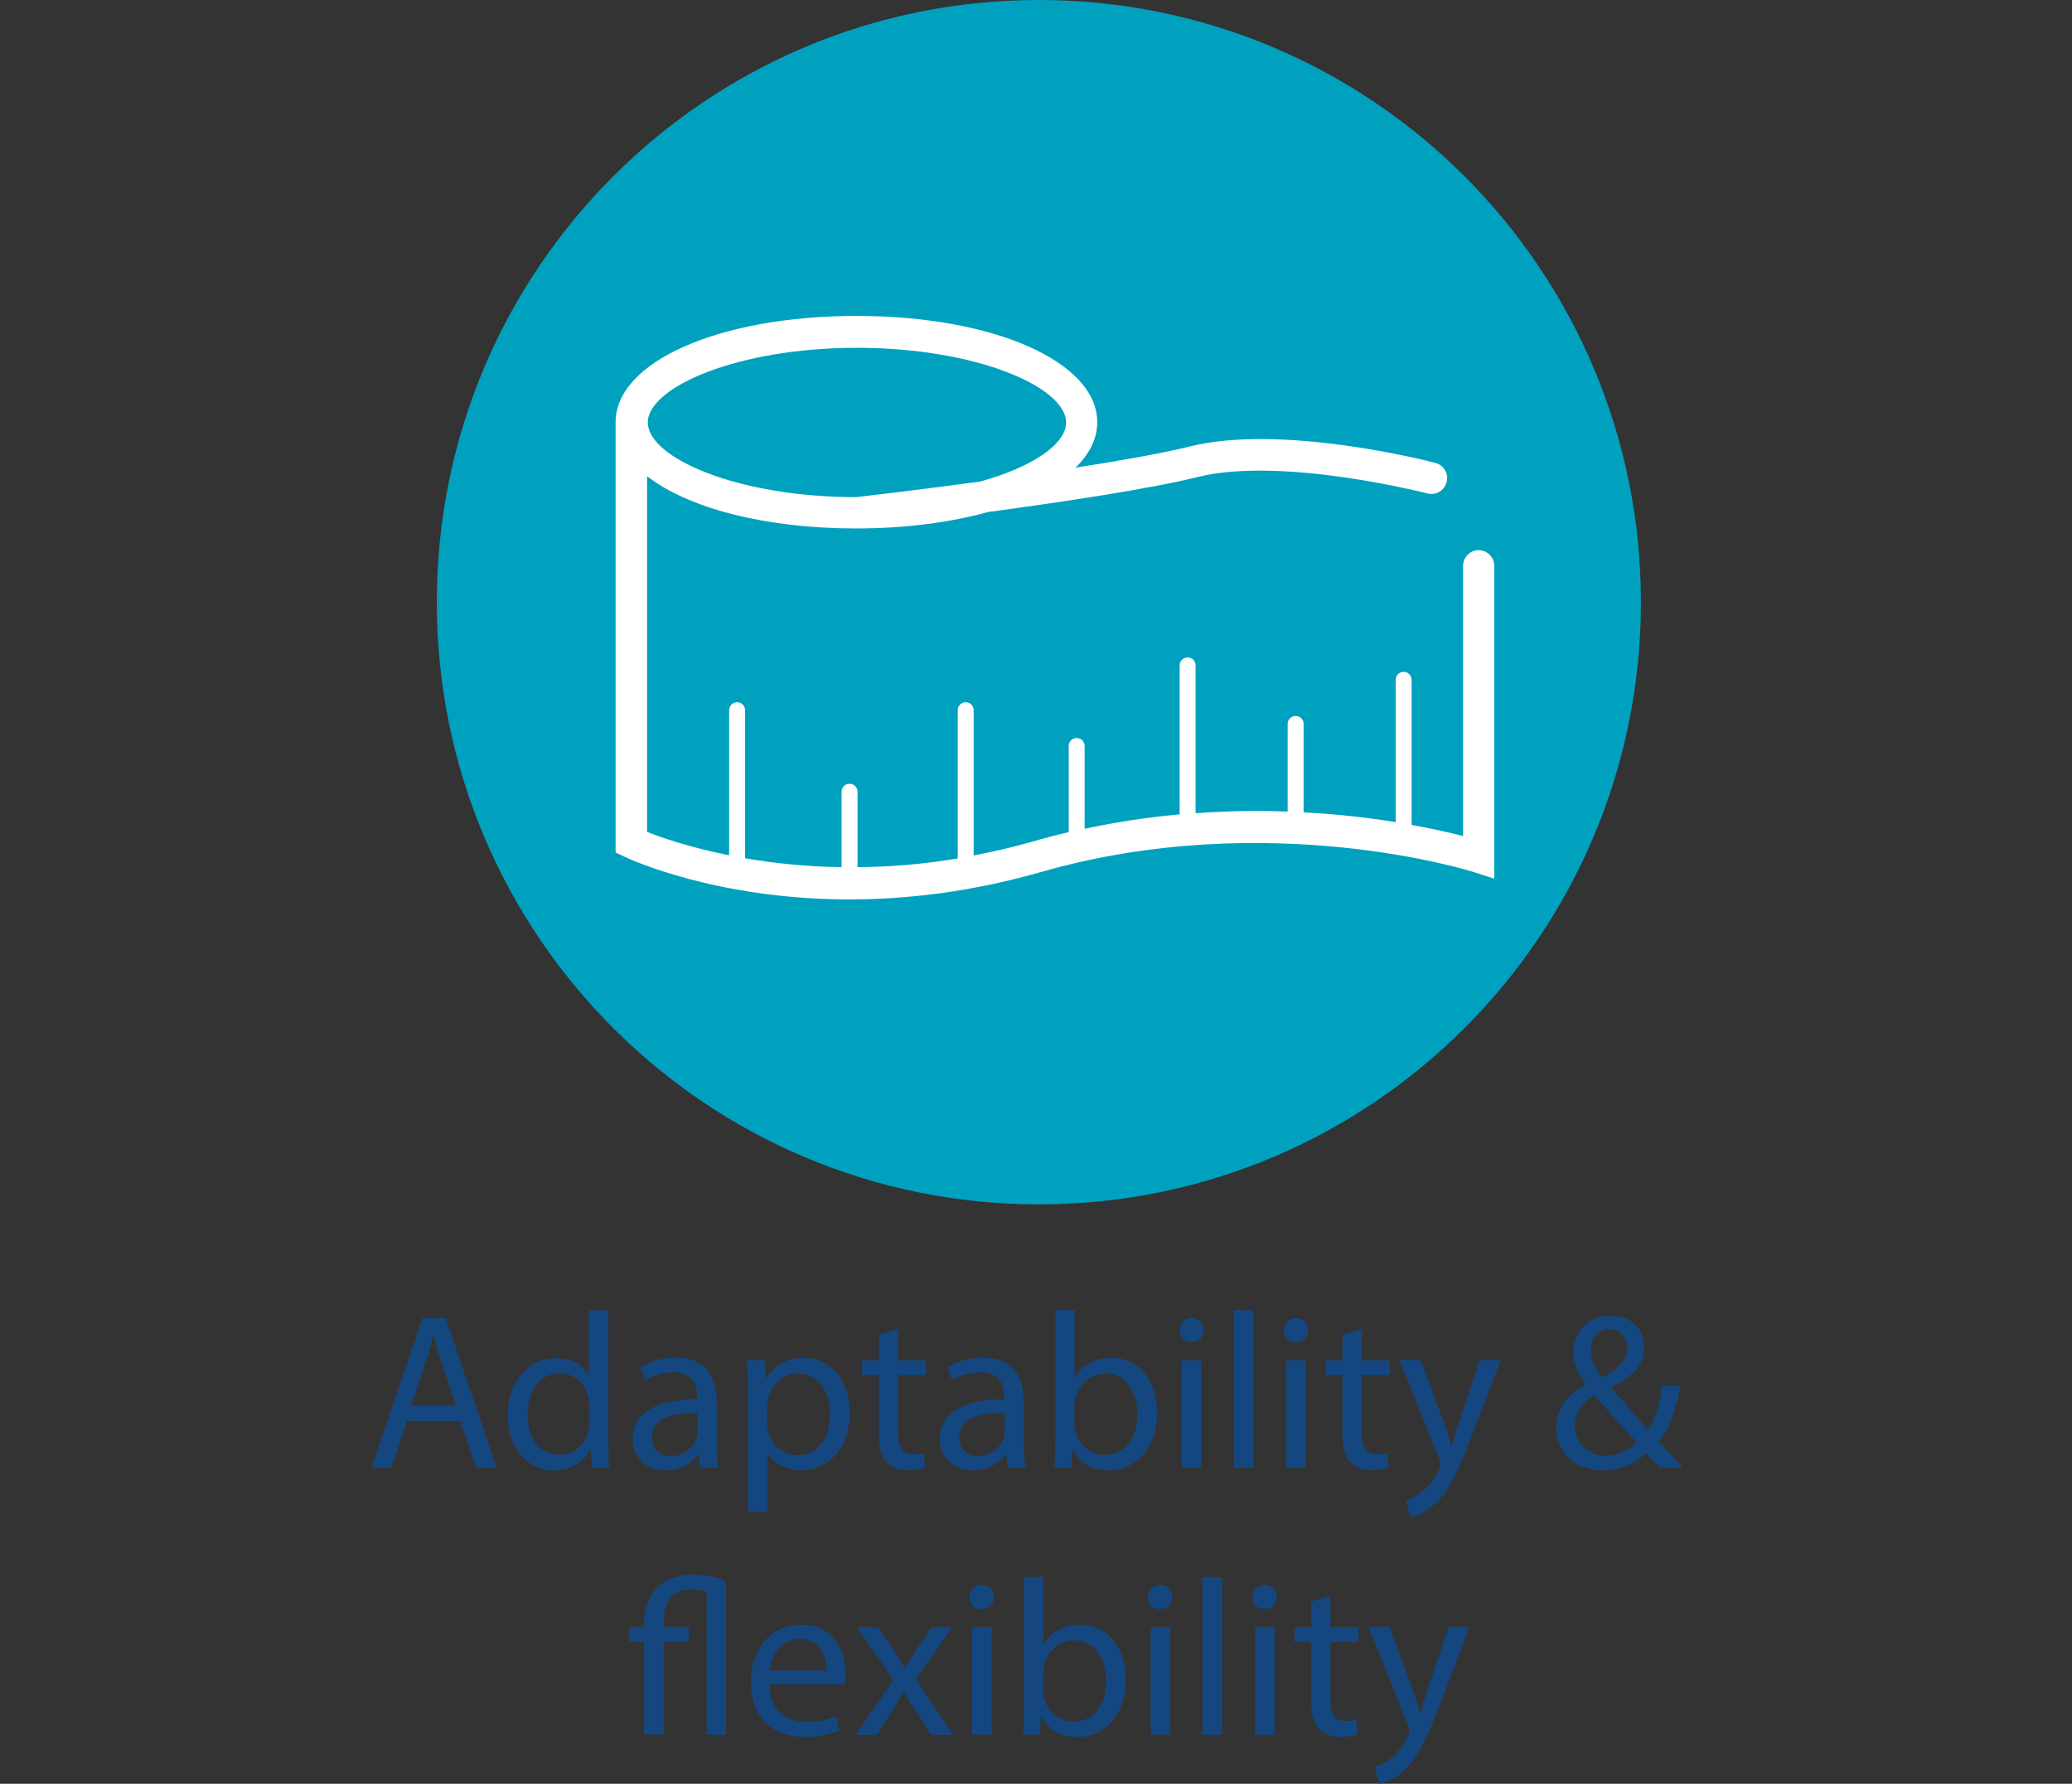 <svg xmlns="http://www.w3.org/2000/svg" id="Layer_1" viewBox="0 0 111.85 96.27"><rect x="0" y="0" width="111.85" height="96.27" fill="#333333" stroke="none"/><g><path d="M56.08,65c17.95,0,32.5-14.55,32.5-32.5S74.03,0,56.08,0,23.58,14.55,23.58,32.5s14.55,32.5,32.5,32.5" style="fill: #00a1bf;"></path><path d="M46.26,18.77c6.46,0,11.29,2.13,11.29,4.03,0,1.16-1.79,2.4-4.64,3.19-3.41.46-6.27.79-6.69.84-6.44,0-11.25-2.13-11.25-4.03s4.83-4.03,11.29-4.03M79.83,29.69c-.47,0-.85.38-.85.85v14.58c-.66-.17-1.62-.39-2.78-.6v-7.83c0-.24-.19-.43-.43-.43s-.43.19-.43.43v7.68c-1.41-.23-3.09-.43-4.97-.53v-4.77c0-.24-.19-.43-.43-.43s-.43.19-.43.43v4.73c-1.55-.06-3.21-.04-4.97.09v-7.98c0-.24-.19-.43-.43-.43s-.43.19-.43.43v8.04c-1.65.15-3.37.4-5.13.78v-4.47c0-.24-.19-.43-.43-.43s-.43.19-.43.43v4.65c-.65.15-1.3.32-1.95.51-1.09.31-2.15.55-3.18.75v-7.84c0-.24-.19-.43-.43-.43s-.43.19-.43.43v8c-1.92.32-3.73.46-5.41.47v-4.07c0-.24-.19-.43-.43-.43s-.43.19-.43.43v4.07c-1.96-.03-3.71-.22-5.21-.48v-7.99c0-.24-.19-.43-.43-.43s-.43.19-.43.43v7.83c-2.15-.43-3.69-.97-4.43-1.26v-19.2c2.2,1.71,6.33,2.82,11.29,2.82h0c2.67,0,5.1-.33,7.13-.89,4.02-.54,8.74-1.25,11.27-1.88,4.56-1.14,12.35.86,12.43.88.46.12.92-.15,1.04-.61.12-.46-.15-.92-.61-1.04-.34-.09-8.29-2.13-13.27-.88-1.45.36-3.72.76-6.15,1.14.75-.74,1.17-1.56,1.17-2.45,0-3.27-5.59-5.74-13-5.74s-13,2.47-13,5.74v23.22l.49.23c.27.13,4.95,2.3,12.14,2.3,3.04,0,6.53-.39,10.34-1.48,12.22-3.5,23.23-.04,23.34,0l1.12.36v-16.88c0-.47-.38-.85-.85-.85" style="fill: #fff;"></path></g><g><path d="M21.97,76.68l-.84,2.54h-1.08l2.75-8.08h1.26l2.76,8.08h-1.12l-.86-2.54h-2.87ZM24.62,75.87l-.79-2.33c-.18-.53-.3-1.01-.42-1.48h-.02c-.12.48-.25.97-.41,1.46l-.79,2.34h2.43Z" style="fill: #14477f;"></path><path d="M32.84,70.71v7.02c0,.52.01,1.1.05,1.5h-.95l-.05-1.01h-.02c-.32.65-1.03,1.14-1.98,1.14-1.4,0-2.48-1.19-2.48-2.95-.01-1.93,1.19-3.12,2.6-3.12.89,0,1.49.42,1.75.89h.02v-3.47h1.06ZM31.79,75.78c0-.13-.01-.31-.05-.44-.16-.67-.73-1.22-1.52-1.22-1.09,0-1.74.96-1.74,2.24,0,1.18.58,2.15,1.72,2.15.71,0,1.35-.47,1.55-1.26.04-.14.05-.29.05-.46v-1.01Z" style="fill: #14477f;"></path><path d="M37.81,79.22l-.08-.73h-.04c-.32.46-.95.86-1.77.86-1.18,0-1.77-.83-1.77-1.67,0-1.4,1.25-2.17,3.49-2.16v-.12c0-.48-.13-1.34-1.32-1.34-.54,0-1.1.17-1.51.43l-.24-.7c.48-.31,1.18-.52,1.91-.52,1.77,0,2.21,1.21,2.21,2.37v2.17c0,.5.02,1,.1,1.39h-.96ZM37.65,76.26c-1.15-.02-2.46.18-2.46,1.31,0,.68.46,1.01,1,1.01.76,0,1.24-.48,1.4-.97.04-.11.06-.23.06-.34v-1.01Z" style="fill: #14477f;"></path><path d="M40.38,75.31c0-.74-.02-1.34-.05-1.9h.95l.05,1h.02c.43-.71,1.12-1.13,2.06-1.13,1.4,0,2.46,1.19,2.46,2.95,0,2.09-1.27,3.12-2.64,3.12-.77,0-1.44-.34-1.79-.91h-.02v3.15h-1.04v-6.28ZM41.42,76.86c0,.16.02.3.05.43.19.73.83,1.24,1.58,1.24,1.12,0,1.76-.91,1.76-2.24,0-1.16-.61-2.16-1.73-2.16-.72,0-1.39.52-1.6,1.31-.04.13-.07.29-.07.43v1Z" style="fill: #14477f;"></path><path d="M48.48,71.75v1.67h1.51v.8h-1.51v3.13c0,.72.2,1.13.79,1.13.28,0,.48-.04.61-.07l.05.79c-.2.08-.53.14-.94.14-.49,0-.89-.16-1.14-.44-.3-.31-.41-.83-.41-1.51v-3.17h-.9v-.8h.9v-1.39l1.03-.28Z" style="fill: #14477f;"></path><path d="M54.39,79.22l-.08-.73h-.04c-.32.46-.95.86-1.77.86-1.18,0-1.77-.83-1.77-1.67,0-1.4,1.25-2.17,3.49-2.16v-.12c0-.48-.13-1.34-1.32-1.34-.54,0-1.1.17-1.51.43l-.24-.7c.48-.31,1.18-.52,1.91-.52,1.77,0,2.21,1.21,2.21,2.37v2.17c0,.5.02,1,.1,1.39h-.96ZM54.24,76.26c-1.15-.02-2.46.18-2.46,1.31,0,.68.46,1.01,1,1.01.76,0,1.24-.48,1.4-.97.04-.11.06-.23.06-.34v-1.01Z" style="fill: #14477f;"></path><path d="M56.92,79.22c.02-.4.05-.98.05-1.5v-7.02h1.04v3.65h.02c.37-.65,1.04-1.07,1.98-1.07,1.44,0,2.46,1.2,2.45,2.96,0,2.07-1.31,3.11-2.6,3.11-.84,0-1.51-.32-1.94-1.09h-.04l-.05.96h-.91ZM58.01,76.9c0,.13.02.26.05.38.2.73.82,1.24,1.58,1.24,1.1,0,1.76-.9,1.76-2.23,0-1.16-.6-2.16-1.73-2.16-.72,0-1.39.49-1.61,1.3-.02.12-.06.26-.06.43v1.04Z" style="fill: #14477f;"></path><path d="M64.97,71.79c.01.36-.25.65-.67.65-.37,0-.64-.29-.64-.65s.28-.66.66-.66.65.29.65.66ZM63.79,79.22v-5.8h1.06v5.8h-1.06Z" style="fill: #14477f;"></path><path d="M66.6,70.71h1.06v8.52h-1.06v-8.52Z" style="fill: #14477f;"></path><path d="M70.61,71.79c.01.36-.25.65-.67.65-.37,0-.64-.29-.64-.65s.28-.66.66-.66.65.29.65.66ZM69.43,79.22v-5.8h1.06v5.8h-1.06Z" style="fill: #14477f;"></path><path d="M73.51,71.75v1.67h1.51v.8h-1.51v3.13c0,.72.2,1.13.79,1.13.28,0,.48-.04.61-.07l.05.79c-.2.08-.53.14-.94.14-.49,0-.89-.16-1.14-.44-.3-.31-.41-.83-.41-1.51v-3.17h-.9v-.8h.9v-1.39l1.03-.28Z" style="fill: #14477f;"></path><path d="M76.7,73.42l1.27,3.43c.13.38.28.84.37,1.19h.02c.11-.35.23-.79.37-1.21l1.15-3.41h1.12l-1.58,4.14c-.76,1.99-1.27,3.01-1.99,3.63-.52.46-1.03.64-1.29.68l-.26-.89c.26-.08.61-.25.92-.52.29-.23.65-.64.89-1.18.05-.11.08-.19.08-.25s-.02-.14-.07-.28l-2.15-5.35h1.15Z" style="fill: #14477f;"></path><path d="M89.61,79.22c-.23-.23-.44-.46-.76-.79-.7.65-1.48.92-2.36.92-1.57,0-2.48-1.06-2.48-2.27,0-1.1.66-1.86,1.58-2.36v-.04c-.42-.53-.67-1.12-.67-1.69,0-.98.71-1.99,2.05-1.99,1.01,0,1.79.67,1.79,1.71,0,.85-.49,1.52-1.77,2.16v.04c.68.79,1.45,1.68,1.97,2.25.37-.56.62-1.34.78-2.36h.96c-.22,1.27-.56,2.28-1.16,2.99.43.46.85.91,1.33,1.43h-1.25ZM88.34,77.83c-.48-.53-1.38-1.51-2.28-2.54-.43.28-1.04.79-1.04,1.64,0,.92.68,1.63,1.65,1.63.7,0,1.28-.31,1.67-.73ZM85.88,72.9c0,.58.26,1.02.61,1.45.82-.47,1.34-.9,1.34-1.58,0-.49-.28-1.04-.94-1.04s-1.02.55-1.02,1.18Z" style="fill: #14477f;"></path><path d="M34.77,93.62v-5h-.82v-.8h.82v-.25c0-.8.28-1.52.82-2,.46-.38,1.06-.59,1.86-.59.67,0,1.31.14,1.74.38v8.26h-1.04v-7.68c-.18-.1-.46-.16-.86-.16-1.1,0-1.46.8-1.46,1.74v.29h1.36v.8h-1.36v5h-1.04Z" style="fill: #14477f;"></path><path d="M41.53,90.91c.02,1.43.94,2.01,1.99,2.01.76,0,1.21-.13,1.61-.3l.18.76c-.37.17-1.01.36-1.93.36-1.79,0-2.85-1.18-2.85-2.93s1.03-3.13,2.72-3.13c1.9,0,2.4,1.67,2.4,2.73,0,.22-.02.38-.04.49h-4.08ZM44.62,90.16c.01-.67-.28-1.71-1.46-1.71-1.07,0-1.54.98-1.62,1.71h3.08Z" style="fill: #14477f;"></path><path d="M47.41,87.82l.83,1.25c.22.32.4.62.59.95h.04c.19-.35.38-.65.58-.96l.82-1.24h1.14l-1.98,2.81,2.04,3h-1.2l-.85-1.31c-.23-.34-.42-.66-.62-1.01h-.02c-.19.35-.4.66-.61,1.01l-.84,1.31h-1.16l2.06-2.96-1.97-2.84h1.18Z" style="fill: #14477f;"></path><path d="M53.65,86.19c.01.36-.25.65-.67.65-.37,0-.64-.29-.64-.65s.28-.66.66-.66.65.29.65.66ZM52.47,93.62v-5.8h1.06v5.8h-1.06Z" style="fill: #14477f;"></path><path d="M55.23,93.62c.02-.4.05-.98.05-1.5v-7.02h1.04v3.65h.02c.37-.65,1.04-1.07,1.98-1.07,1.44,0,2.46,1.2,2.45,2.96,0,2.08-1.31,3.11-2.6,3.11-.84,0-1.51-.32-1.94-1.09h-.04l-.05.96h-.91ZM56.32,91.3c0,.13.02.26.05.38.2.73.82,1.24,1.58,1.24,1.1,0,1.76-.9,1.76-2.23,0-1.16-.6-2.16-1.73-2.16-.72,0-1.39.49-1.61,1.3-.02.12-.06.26-.06.43v1.04Z" style="fill: #14477f;"></path><path d="M63.28,86.19c.01.36-.25.65-.67.65-.37,0-.64-.29-.64-.65s.28-.66.66-.66.65.29.65.66ZM62.11,93.62v-5.8h1.06v5.8h-1.06Z" style="fill: #14477f;"></path><path d="M64.91,85.11h1.06v8.52h-1.06v-8.52Z" style="fill: #14477f;"></path><path d="M68.92,86.19c.01.36-.25.65-.67.65-.37,0-.64-.29-.64-.65s.28-.66.66-.66.65.29.65.66ZM67.75,93.62v-5.8h1.06v5.8h-1.06Z" style="fill: #14477f;"></path><path d="M71.82,86.15v1.67h1.51v.8h-1.51v3.13c0,.72.2,1.13.79,1.13.28,0,.48-.04.61-.07l.05.79c-.2.08-.53.14-.94.14-.49,0-.89-.16-1.14-.44-.3-.31-.41-.83-.41-1.51v-3.17h-.9v-.8h.9v-1.39l1.03-.28Z" style="fill: #14477f;"></path><path d="M75.02,87.82l1.27,3.43c.13.38.28.84.37,1.19h.02c.11-.35.23-.79.37-1.21l1.15-3.41h1.12l-1.58,4.14c-.76,1.99-1.27,3.01-1.99,3.63-.52.46-1.03.64-1.29.68l-.26-.89c.26-.08.61-.25.92-.52.29-.23.65-.64.89-1.18.05-.11.08-.19.08-.25s-.02-.14-.07-.28l-2.15-5.35h1.15Z" style="fill: #14477f;"></path></g></svg>